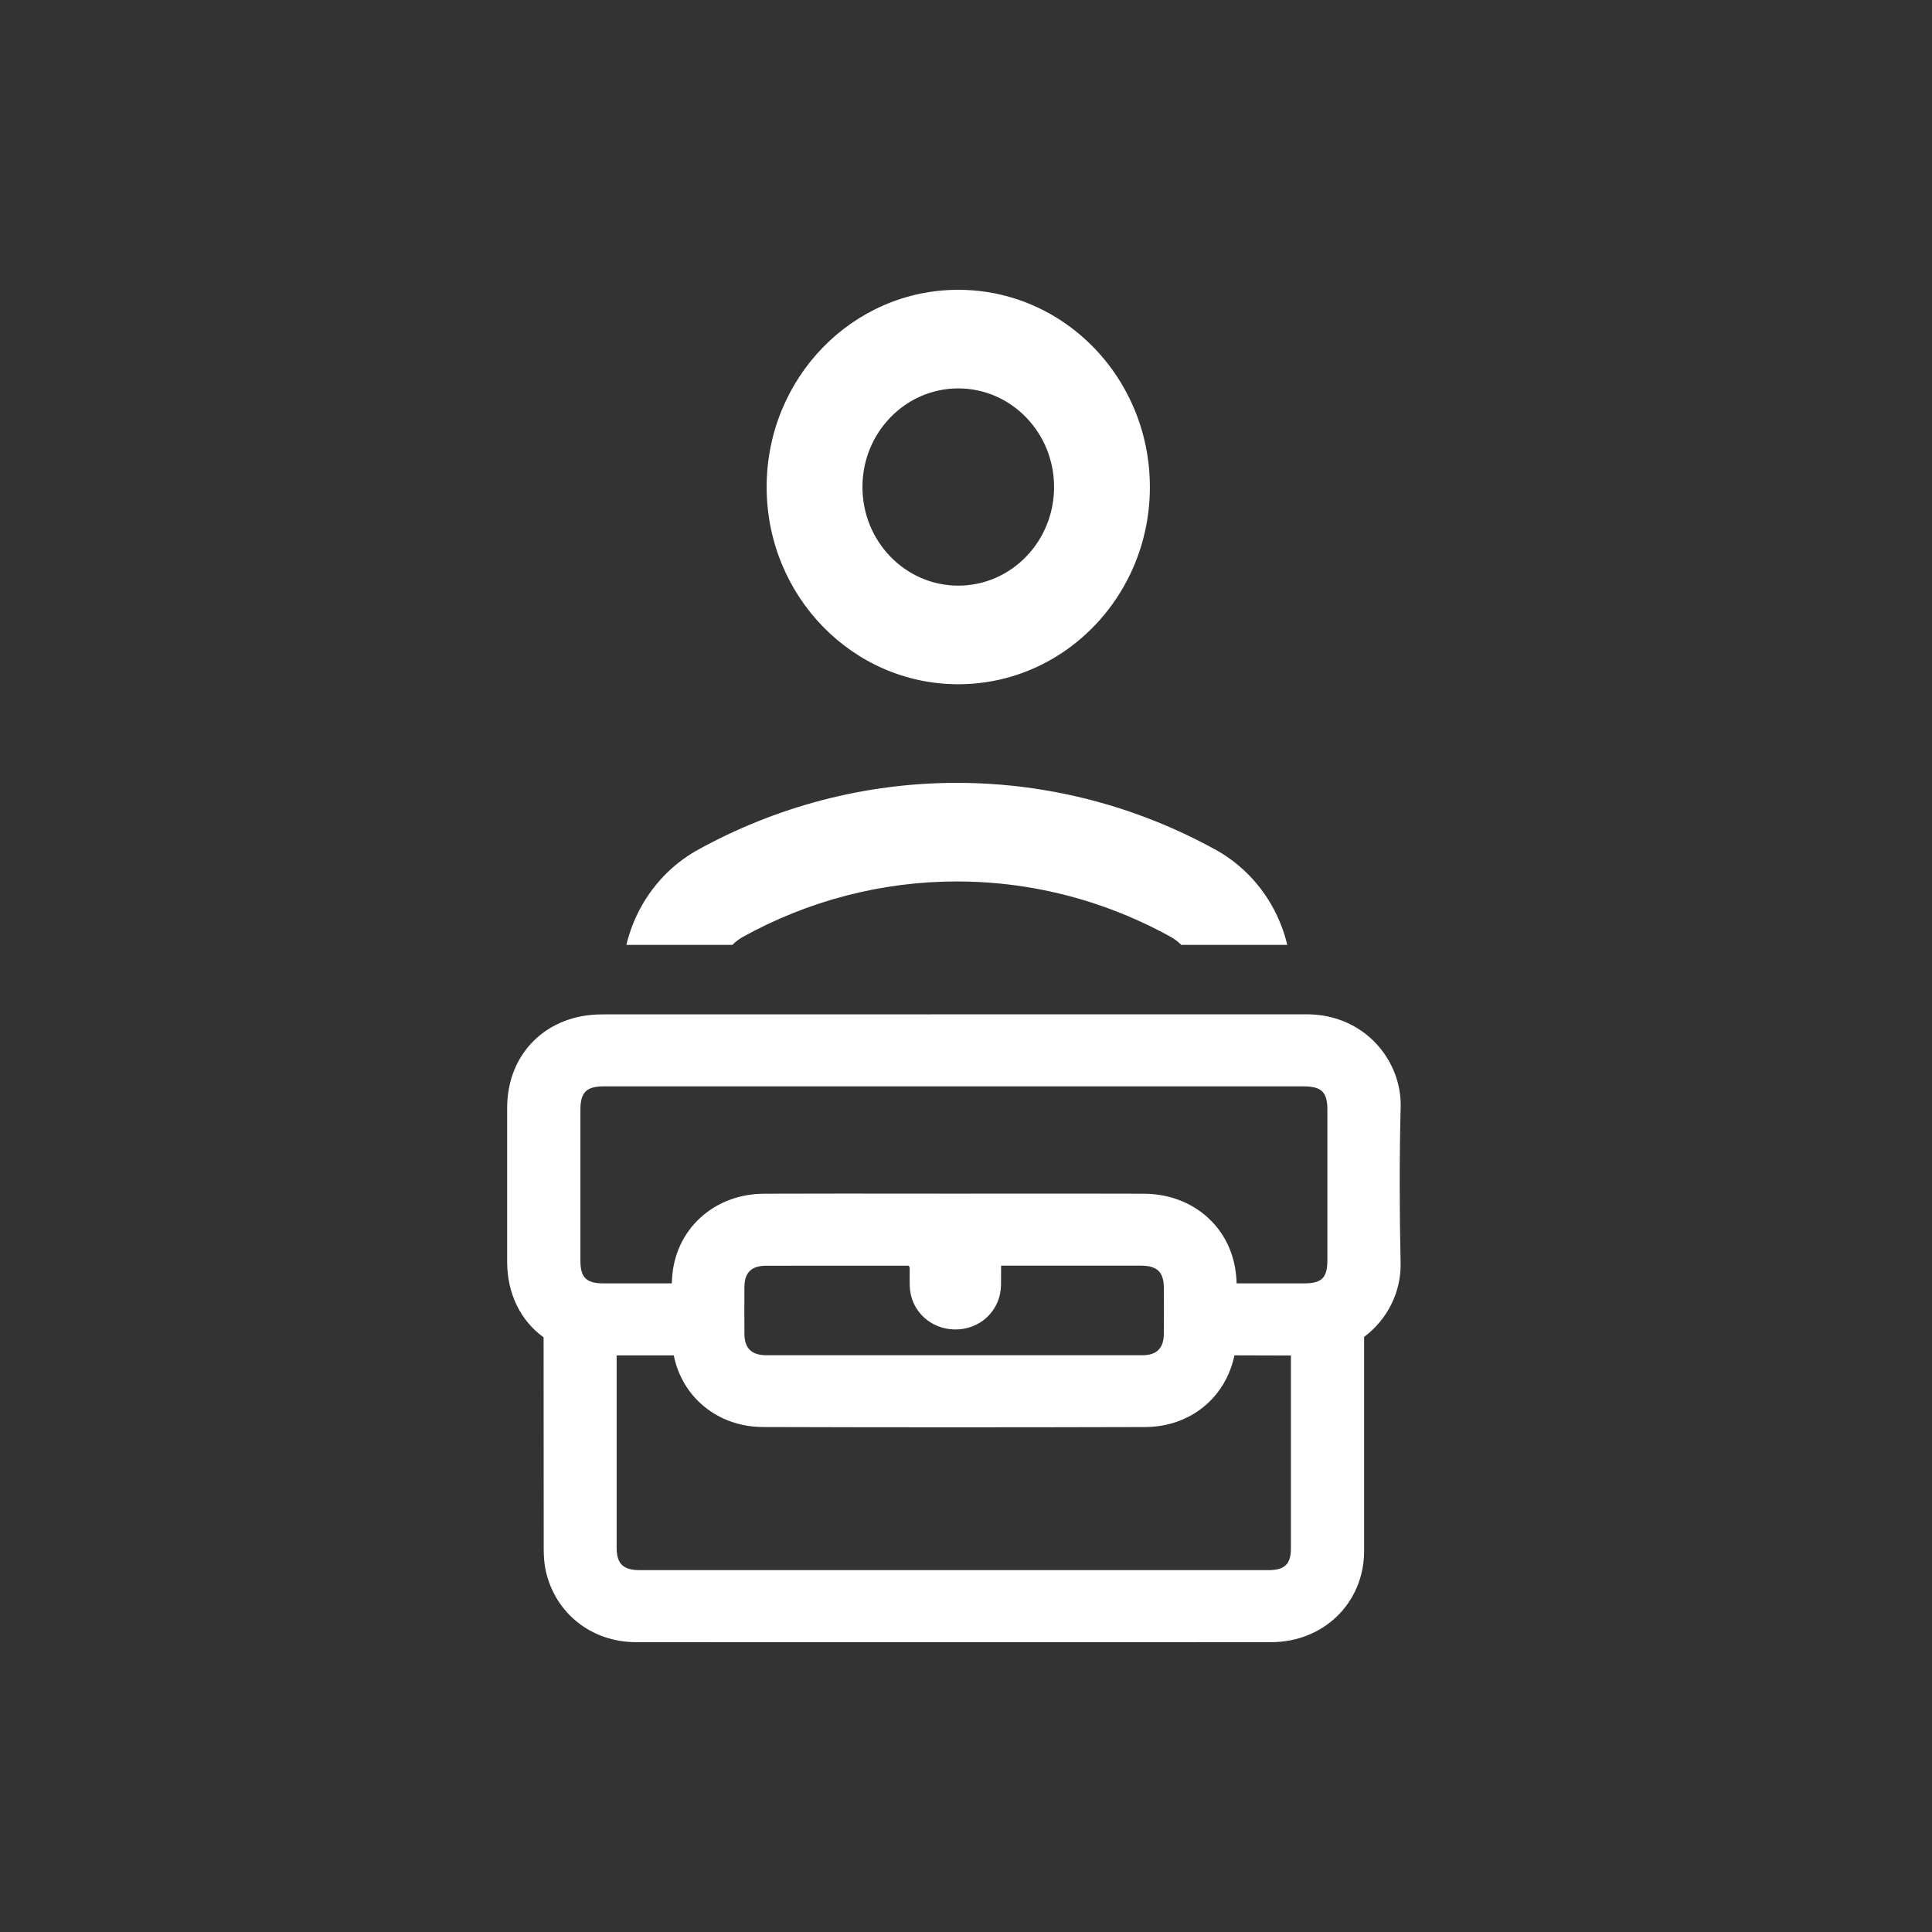 <svg xmlns="http://www.w3.org/2000/svg" width="80" height="80" viewBox="0 0 80 80" fill="none"><rect x="0" y="0" width="80" height="80" fill="#333333" stroke="none"/><path d="M57.999 45.84C58.046 43.915 56.504 41.999 54.104 42C44.378 42.004 34.652 42 24.926 42.004C22.632 42.004 21 43.622 21 45.876C21 47.998 21 50.122 21 52.244C21 53.585 21.568 54.694 22.509 55.377C22.509 58.295 22.511 61.211 22.514 64.128C22.514 64.435 22.532 64.751 22.6 65.05C22.996 66.81 24.496 67.995 26.331 67.998C30.704 68.002 35.077 67.999 39.45 67.999C43.823 67.999 48.241 68.002 52.636 67.998C54.818 67.998 56.484 66.36 56.485 64.224C56.487 61.269 56.488 58.313 56.485 55.359C57.452 54.636 58.022 53.492 57.996 52.307C57.949 50.151 57.944 47.995 57.998 45.84H57.999ZM24.034 45.943C24.034 45.231 24.284 44.984 25.001 44.984H53.974C54.721 44.984 54.964 45.221 54.964 45.952V47.197C54.964 48.86 54.965 50.524 54.964 52.187C54.964 52.912 54.73 53.142 53.998 53.142H51.206C51.198 52.921 51.178 52.703 51.14 52.488C50.83 50.722 49.37 49.512 47.547 49.433H47.524C47.473 49.431 47.422 49.429 47.37 49.429C45.252 49.421 43.133 49.425 41.015 49.425C40.514 49.427 40.013 49.427 39.512 49.427C39.011 49.427 38.509 49.427 38.007 49.425C35.879 49.424 33.75 49.421 31.62 49.429C31.579 49.429 31.538 49.429 31.498 49.433C29.52 49.496 27.972 50.925 27.833 52.875C27.826 52.964 27.821 53.053 27.817 53.142H24.991C24.281 53.142 24.035 52.901 24.034 52.211V45.943ZM48.193 53.324C48.197 53.965 48.198 54.606 48.191 55.247C48.184 55.835 47.892 56.118 47.293 56.118C42.11 56.119 36.927 56.119 31.745 56.118C31.124 56.118 30.829 55.836 30.825 55.232C30.82 54.581 30.82 53.928 30.825 53.276C30.825 53.23 30.828 53.184 30.832 53.142C30.878 52.649 31.171 52.411 31.724 52.411C33.697 52.409 35.668 52.409 37.641 52.409C37.641 52.426 37.64 52.445 37.638 52.462C37.649 52.462 37.658 52.462 37.669 52.462C37.669 52.688 37.664 52.914 37.668 53.141C37.668 53.181 37.669 53.219 37.671 53.259C37.675 53.367 37.687 53.473 37.709 53.575C37.764 53.848 37.88 54.097 38.041 54.308C38.386 54.766 38.945 55.054 39.581 55.05C40.2 55.045 40.741 54.758 41.078 54.308C41.238 54.095 41.353 53.847 41.409 53.575C41.434 53.46 41.447 53.34 41.449 53.216C41.449 53.191 41.449 53.166 41.45 53.141C41.453 52.896 41.454 52.653 41.454 52.408H47.239C47.848 52.409 48.129 52.619 48.182 53.141C48.188 53.198 48.193 53.258 48.193 53.323V53.324ZM53.454 64.122C53.454 64.764 53.194 65.016 52.529 65.016H26.492C25.803 65.016 25.534 64.755 25.534 64.079V56.124H27.899C28.25 57.865 29.726 59.083 31.596 59.09C36.869 59.107 42.142 59.105 47.415 59.091C49.267 59.086 50.742 57.898 51.116 56.122C51.895 56.123 52.675 56.124 53.454 56.129V64.122Z" fill="white"/><path fill-rule="evenodd" clip-rule="evenodd" d="M35.712 20.166C35.712 17.911 37.489 16.083 39.68 16.083C41.871 16.083 43.647 17.911 43.647 20.166C43.647 22.422 41.871 24.25 39.68 24.25C37.489 24.25 35.712 22.422 35.712 20.166ZM39.68 12C35.297 12 31.745 15.656 31.745 20.166C31.745 24.677 35.297 28.333 39.68 28.333C42.788 28.333 45.478 26.494 46.78 23.815C46.798 23.779 46.815 23.743 46.832 23.707C47.333 22.636 47.614 21.435 47.614 20.166C47.614 18.855 47.314 17.616 46.78 16.518C45.478 13.839 42.788 12 39.68 12ZM30.328 39.125C30.447 39.005 30.58 38.901 30.726 38.814C33.458 37.295 36.514 36.499 39.62 36.499C40.219 36.499 40.815 36.528 41.408 36.587L41.432 36.589C43.25 36.771 45.032 37.226 46.721 37.94C47.332 38.198 47.931 38.489 48.515 38.814C48.66 38.901 48.793 39.005 48.912 39.125H53.303C53.167 38.557 52.953 38.009 52.664 37.499C52.481 37.174 52.269 36.869 52.033 36.587C51.588 36.055 51.055 35.603 50.457 35.254L50.424 35.235C49.284 34.599 48.097 34.067 46.876 33.643C46.825 33.625 46.773 33.607 46.721 33.589C44.438 32.815 42.041 32.416 39.62 32.416C35.847 32.416 32.133 33.385 28.816 35.235L28.783 35.254C27.867 35.788 27.106 36.563 26.576 37.499C26.287 38.009 26.073 38.557 25.938 39.125H30.328Z" fill="white"/></svg>